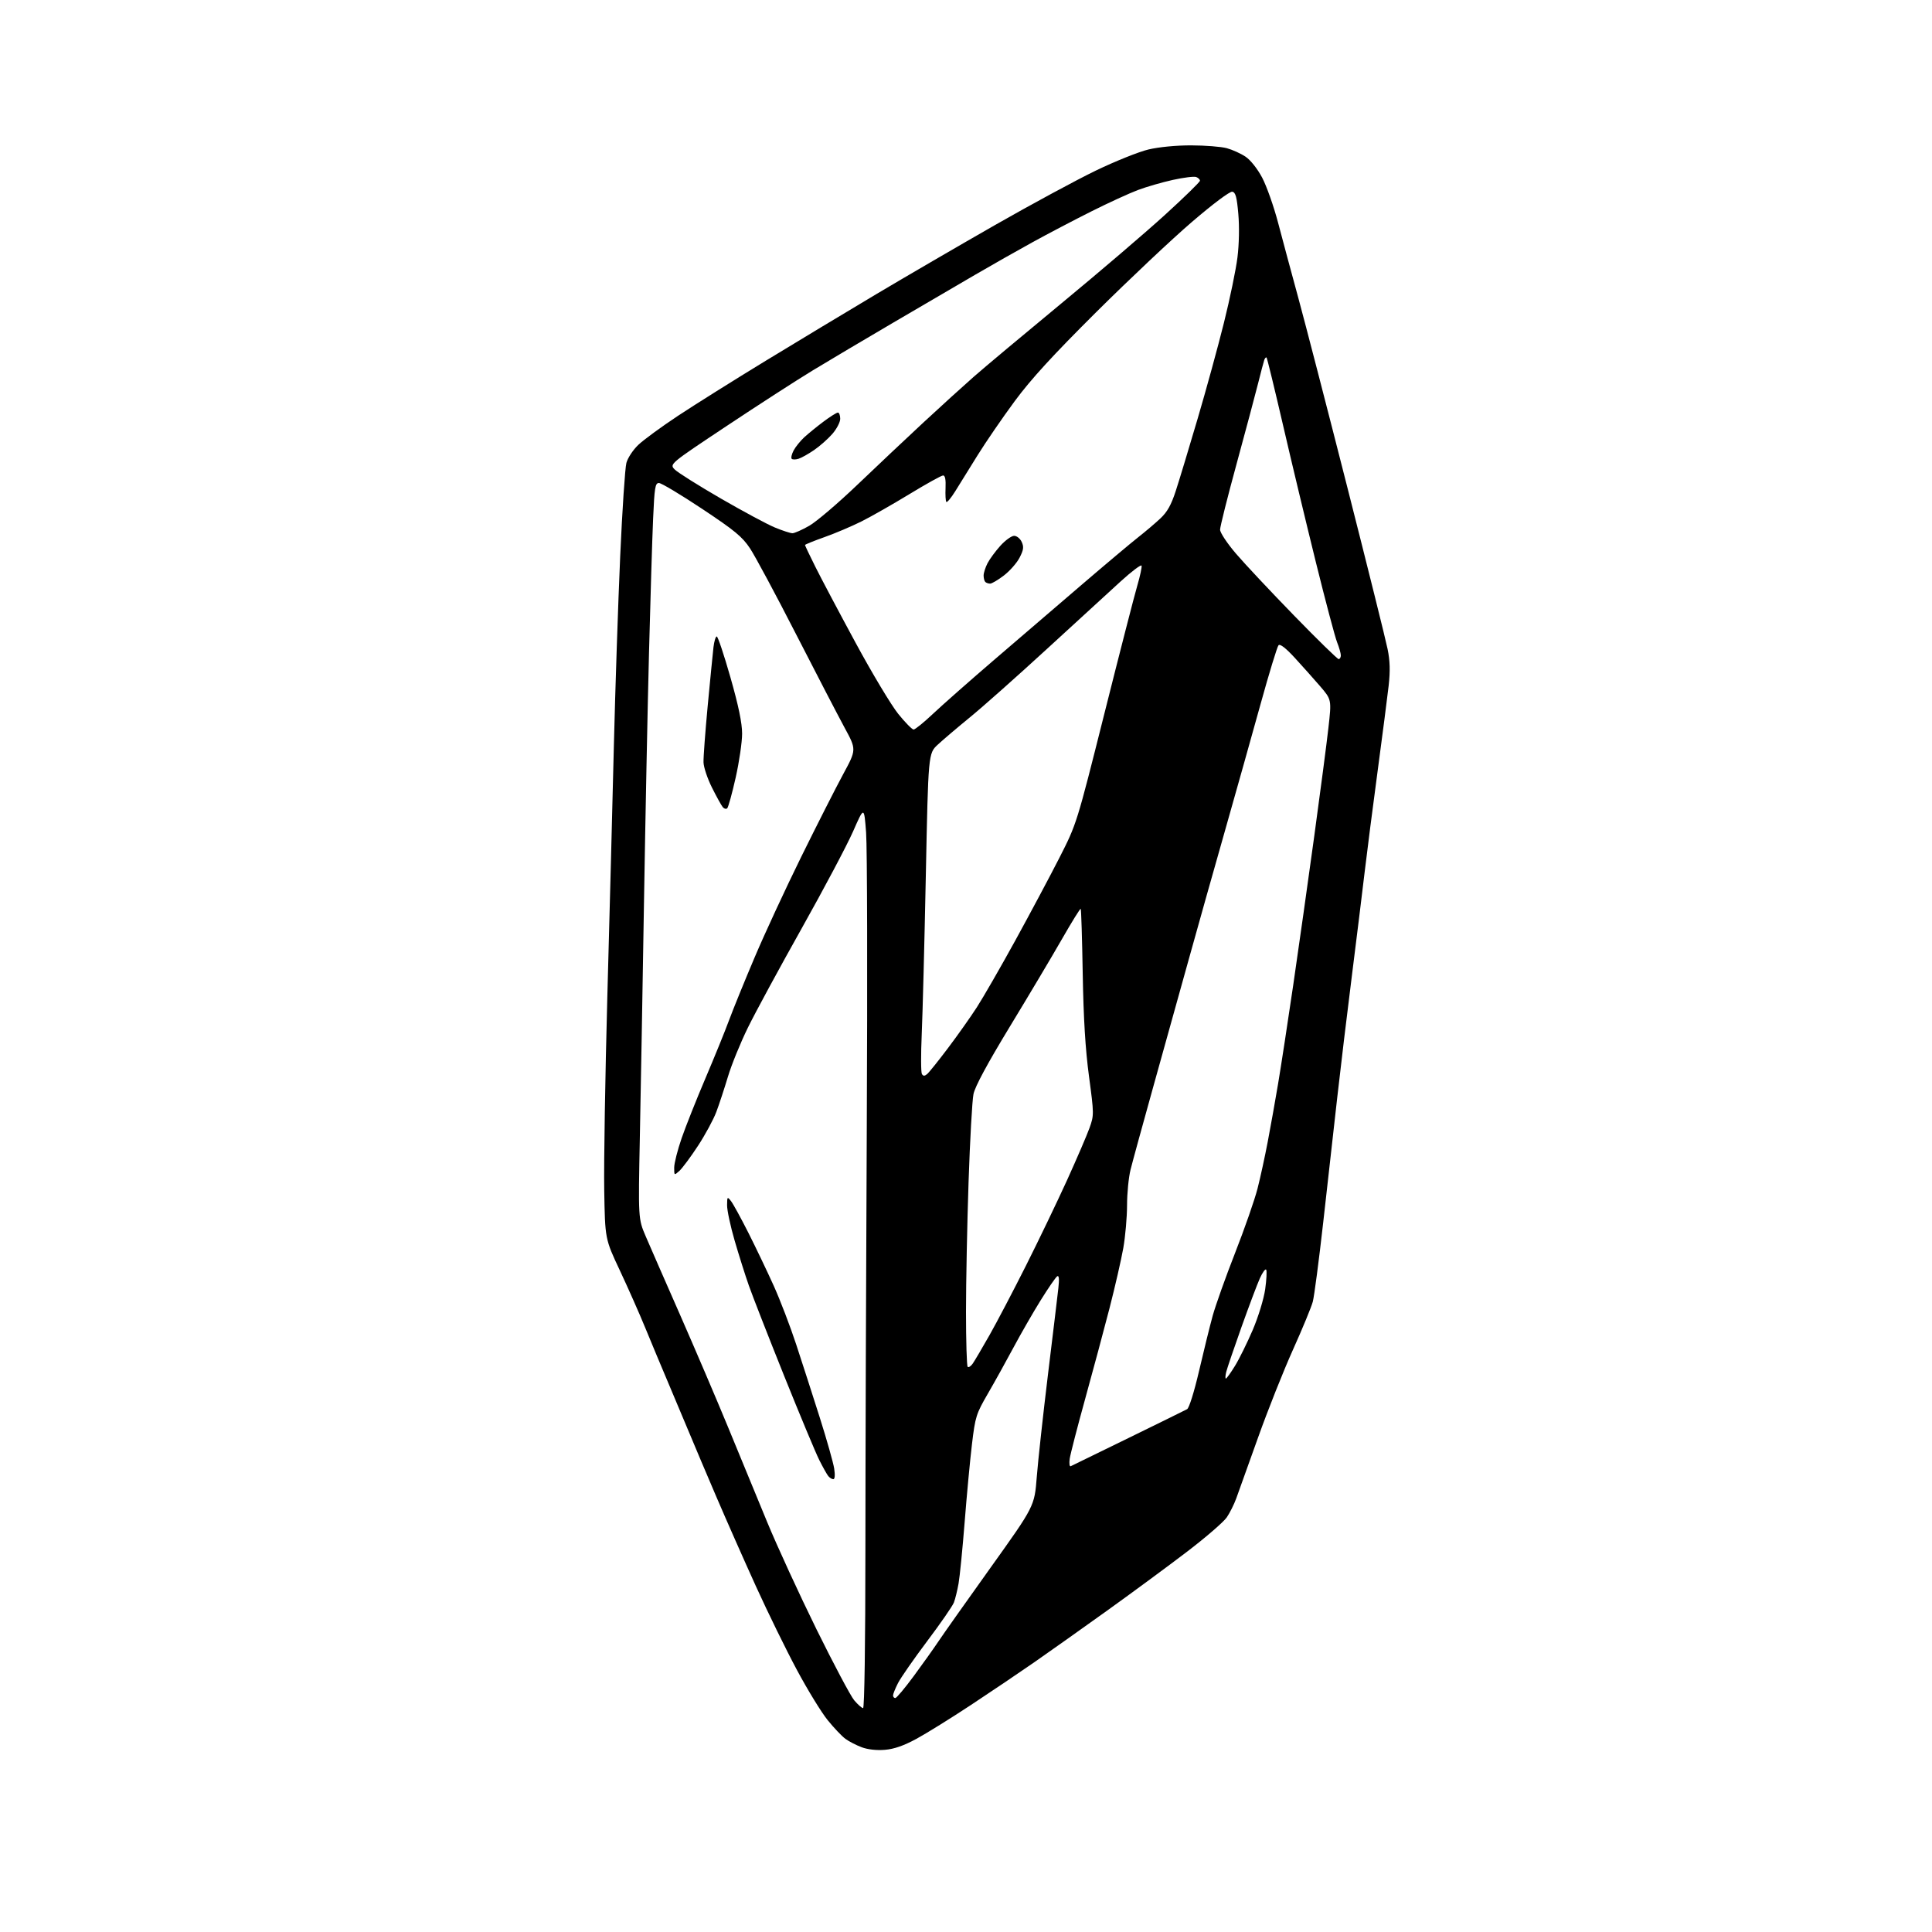 <?xml version="1.0" encoding="UTF-8" standalone="no"?>
<svg 
  version="1.1" 
  xmlns="http://www.w3.org/2000/svg" 
  xmlns:xlink="http://www.w3.org/1999/xlink" 
  xmlns:svg="http://www.w3.org/2000/svg"
  xmlns:rdf="http://www.w3.org/1999/02/22-rdf-syntax-ns#"
  xmlns:cc="http://creativecommons.org/ns#"
  xmlns:dc="http://purl.org/dc/elements/1.1/"
  viewBox="0 0 768 768"
  width="768"
  height="768"
>
<style>svg {background-color: white; }</style>"
<path stroke="none" fill="black" fill-rule="evenodd" d="M351.78,695.58C348.54,695.86 344.98,695.47 342.56,694.57C340.39,693.76 337.46,692.25 336.06,691.21C334.65,690.18 331.47,686.83 329.00,683.77C326.52,680.72 321.03,671.76 316.80,663.86C312.56,655.96 305.21,640.95 300.46,630.50C295.71,620.05 288.65,604.08 284.76,595.00C280.87,585.92 276.01,574.45 273.96,569.50C271.91,564.55 268.12,555.55 265.55,549.50C262.98,543.45 258.94,533.77 256.57,528.00C254.21,522.23 249.62,511.88 246.39,505.00C240.51,492.50 240.51,492.50 240.19,473.00C240.01,462.27 240.57,427.62 241.43,396.00C242.30,364.38 243.46,319.60 244.02,296.50C244.59,273.40 245.72,239.44 246.54,221.04C247.36,202.64 248.47,185.98 249.00,184.02C249.52,182.05 251.65,178.83 253.73,176.85C255.80,174.87 262.90,169.67 269.50,165.30C276.10,160.93 291.85,151.05 304.50,143.34C317.15,135.63 336.95,123.71 348.50,116.83C360.05,109.96 381.20,97.65 395.50,89.48C409.80,81.32 427.81,71.58 435.53,67.85C443.25,64.12 452.70,60.33 456.53,59.42C460.67,58.44 467.58,57.77 473.54,57.79C479.07,57.80 485.41,58.30 487.64,58.90C489.87,59.50 493.23,61.02 495.10,62.27C497.09,63.60 499.84,67.06 501.72,70.60C503.49,73.94 506.35,82.03 508.07,88.58C509.79,95.14 513.42,108.60 516.12,118.50C518.82,128.40 527.62,162.38 535.66,194.00C543.70,225.62 550.87,254.43 551.59,258.00C552.55,262.70 552.66,266.71 552.02,272.50C551.52,276.90 549.55,292.20 547.63,306.50C545.71,320.80 543.40,338.80 542.49,346.50C541.59,354.20 539.31,372.65 537.44,387.50C535.56,402.35 532.91,424.40 531.55,436.50C530.19,448.60 527.69,470.88 525.99,486.00C524.29,501.12 522.43,515.27 521.86,517.43C521.29,519.58 517.76,528.13 514.02,536.43C510.28,544.72 504.00,560.50 500.08,571.50C496.15,582.50 492.25,593.39 491.41,595.69C490.57,598.00 488.89,601.35 487.68,603.15C486.47,604.95 479.41,611.06 471.99,616.73C464.57,622.40 450.20,632.99 440.06,640.27C429.91,647.55 416.86,656.80 411.06,660.83C405.25,664.86 393.98,672.47 386.00,677.73C378.02,683.00 368.25,689.07 364.28,691.22C359.31,693.92 355.43,695.28 351.78,695.58zM343.09,679.00C343.63,679.00 344.00,653.33 344.01,616.25C344.02,581.74 344.26,505.80 344.56,447.50C344.85,389.20 344.73,336.77 344.29,331.00C343.50,320.50 343.50,320.50 339.11,330.50C336.69,336.00 327.51,353.32 318.71,369.00C309.90,384.68 300.27,402.44 297.31,408.48C294.35,414.51 290.77,423.29 289.37,427.98C287.96,432.66 285.89,438.98 284.75,442.00C283.62,445.02 280.33,451.10 277.45,455.50C274.56,459.91 271.25,464.36 270.10,465.41C268.01,467.30 268.00,467.30 268.00,464.15C268.00,462.42 269.34,457.14 270.97,452.42C272.60,447.71 276.85,437.02 280.41,428.67C283.96,420.33 288.21,409.90 289.83,405.50C291.46,401.10 296.04,389.85 300.01,380.50C303.97,371.15 312.32,353.15 318.55,340.50C324.79,327.85 332.27,313.11 335.18,307.74C340.47,297.97 340.47,297.97 335.72,289.24C333.12,284.43 324.42,267.68 316.39,252.00C308.37,236.32 300.16,221.03 298.15,218.00C295.07,213.36 292.09,210.90 279.07,202.25C270.59,196.61 262.88,192.00 261.94,192.00C260.45,192.00 260.16,193.75 259.62,206.25C259.27,214.09 258.54,238.05 257.99,259.50C257.43,280.95 256.54,325.73 255.99,359.00C255.45,392.27 254.71,434.12 254.35,452.00C253.70,484.50 253.70,484.50 256.70,491.50C258.35,495.35 264.55,509.52 270.48,523.00C276.40,536.48 284.96,556.50 289.49,567.50C294.02,578.50 300.97,595.37 304.94,604.99C308.91,614.60 317.74,633.79 324.55,647.63C331.37,661.46 338.12,674.18 339.56,675.89C341.00,677.60 342.59,679.00 343.09,679.00zM355.90,675.00C356.39,675.00 359.70,671.06 363.24,666.25C366.79,661.44 371.19,655.25 373.03,652.50C374.86,649.75 384.21,636.53 393.79,623.13C411.22,598.76 411.22,598.76 412.13,587.13C412.63,580.73 414.63,562.45 416.57,546.50C418.52,530.55 420.38,515.07 420.71,512.09C421.12,508.43 420.97,506.90 420.26,507.34C419.68,507.70 416.73,511.98 413.70,516.85C410.67,521.72 405.82,530.16 402.91,535.60C400.00,541.05 395.40,549.33 392.69,554.00C388.04,562.02 387.68,563.15 386.38,574.00C385.62,580.33 384.31,594.27 383.47,605.00C382.62,615.73 381.53,626.75 381.04,629.50C380.55,632.25 379.72,635.64 379.19,637.02C378.66,638.41 373.89,645.31 368.59,652.35C363.29,659.40 358.07,666.91 356.98,669.04C355.89,671.17 355.00,673.39 355.00,673.96C355.00,674.53 355.40,675.00 355.90,675.00zM331.25,588.00C330.70,588.00 329.79,587.44 329.24,586.75C328.69,586.06 327.08,583.19 325.66,580.36C324.24,577.53 317.95,562.45 311.68,546.86C305.42,531.26 299.11,515.12 297.67,511.00C296.22,506.88 293.68,498.83 292.02,493.12C290.36,487.41 289.01,481.11 289.03,479.12C289.06,475.65 289.13,475.59 290.62,477.50C291.47,478.60 294.58,484.29 297.54,490.14C300.49,496.00 305.01,505.45 307.58,511.14C310.15,516.84 314.17,527.35 316.52,534.50C318.87,541.65 323.08,554.70 325.87,563.50C328.66,572.30 331.23,581.41 331.60,583.75C332.00,586.37 331.87,588.00 331.25,588.00zM425.63,582.84C426.11,582.62 436.40,577.60 448.50,571.68C460.60,565.77 471.13,560.59 471.89,560.17C472.69,559.74 474.70,553.31 476.63,545.03C478.47,537.11 480.91,527.23 482.05,523.07C483.20,518.91 487.22,507.62 490.99,498.00C494.76,488.38 498.77,476.87 499.90,472.43C501.03,468.00 502.84,459.67 503.93,453.93C505.03,448.20 506.87,437.88 508.03,431.00C509.19,424.12 511.91,406.35 514.09,391.50C516.26,376.65 520.01,350.10 522.42,332.50C524.83,314.90 527.38,295.46 528.07,289.30C529.33,278.11 529.33,278.11 524.78,272.80C522.27,269.89 517.73,264.80 514.70,261.50C511.10,257.59 508.85,255.85 508.23,256.50C507.71,257.05 504.48,267.62 501.06,280.00C497.63,292.38 491.31,314.88 487.01,330.00C482.70,345.12 476.24,368.07 472.65,381.00C469.06,393.93 462.66,416.88 458.44,432.00C454.22,447.12 450.15,461.98 449.40,465.00C448.65,468.02 448.02,474.38 448.02,479.12C448.01,483.86 447.34,491.51 446.53,496.12C445.71,500.73 443.25,511.48 441.06,520.00C438.86,528.52 434.51,544.73 431.39,556.00C428.27,567.27 425.50,578.02 425.23,579.87C424.97,581.73 425.15,583.07 425.63,582.84zM487.31,548.00C487.59,548.00 489.22,545.74 490.92,542.97C492.62,540.21 495.80,533.76 497.99,528.65C500.21,523.44 502.38,516.34 502.93,512.50C503.46,508.73 503.64,505.23 503.33,504.73C503.02,504.22 501.89,505.77 500.81,508.16C499.74,510.54 496.45,519.29 493.49,527.58C490.54,535.88 487.82,543.87 487.45,545.33C487.08,546.80 487.02,548.00 487.31,548.00zM386.67,542.06C387.41,541.01 390.41,535.90 393.35,530.73C396.28,525.55 402.80,513.13 407.83,503.12C412.86,493.12 420.19,477.86 424.13,469.22C428.06,460.57 432.10,451.18 433.11,448.35C434.90,443.32 434.90,442.85 432.89,427.85C431.45,417.10 430.71,404.88 430.40,387.07C430.16,373.08 429.80,361.47 429.60,361.27C429.40,361.07 426.07,366.44 422.20,373.20C418.33,379.97 409.03,395.59 401.53,407.93C392.47,422.85 387.59,431.89 386.97,434.93C386.46,437.44 385.58,453.15 385.02,469.83C384.46,486.52 384.00,509.73 384.00,521.42C384.00,533.10 384.30,542.96 384.66,543.33C385.02,543.69 385.93,543.12 386.67,542.06zM368.54,426.97C369.29,426.35 373.01,421.71 376.81,416.67C380.62,411.63 385.80,404.30 388.33,400.39C390.85,396.47 397.72,384.55 403.58,373.89C409.44,363.22 417.33,348.43 421.12,341.00C427.99,327.50 427.99,327.50 439.05,283.50C445.13,259.30 451.01,236.43 452.12,232.69C453.22,228.94 453.97,225.41 453.79,224.86C453.60,224.30 449.84,227.14 445.42,231.17C441.01,235.20 427.75,247.35 415.95,258.17C404.15,269.00 390.47,281.15 385.53,285.17C380.60,289.20 374.87,294.07 372.79,296.00C369.01,299.50 369.01,299.50 368.03,348.00C367.49,374.68 366.76,403.09 366.40,411.15C366.05,419.20 366.07,426.31 366.47,426.94C367.00,427.80 367.53,427.81 368.54,426.97zM289.09,321.29C288.67,321.73 287.85,321.50 287.27,320.79C286.70,320.08 284.78,316.60 283.01,313.06C281.23,309.51 279.72,305.01 279.66,303.06C279.59,301.10 280.35,290.95 281.33,280.50C282.32,270.05 283.35,259.59 283.62,257.25C283.90,254.91 284.48,253.00 284.92,253.00C285.36,253.00 287.81,260.32 290.36,269.27C293.59,280.61 295.00,287.40 295.00,291.64C295.00,294.99 293.85,302.85 292.44,309.12C291.03,315.38 289.52,320.86 289.09,321.29zM363.17,290.00C363.77,290.00 367.24,287.19 370.88,283.75C374.53,280.31 385.38,270.73 395.01,262.46C404.63,254.20 420.38,240.68 430.00,232.44C439.62,224.19 449.75,215.68 452.50,213.53C455.25,211.37 459.18,208.04 461.23,206.12C464.02,203.51 465.58,200.73 467.41,195.07C468.77,190.91 472.66,178.05 476.06,166.50C479.47,154.95 484.18,137.76 486.53,128.31C488.89,118.86 491.31,107.16 491.91,102.31C492.56,97.07 492.70,90.06 492.25,85.01C491.66,78.29 491.16,76.46 489.85,76.21C488.88,76.02 482.21,81.02 473.85,88.19C465.96,94.95 448.86,111.07 435.85,123.99C418.54,141.21 409.83,150.71 403.34,159.50C398.47,166.10 391.83,175.78 388.59,181.00C385.35,186.22 381.36,192.65 379.72,195.29C378.08,197.92 376.50,199.83 376.19,199.53C375.89,199.22 375.75,196.73 375.87,193.99C376.02,190.65 375.70,189.00 374.90,189.00C374.24,189.00 368.26,192.32 361.60,196.37C354.95,200.42 346.35,205.32 342.50,207.25C338.65,209.18 332.01,212.00 327.75,213.51C323.49,215.02 320.00,216.44 320.00,216.65C320.00,216.87 321.84,220.75 324.10,225.27C326.35,229.80 333.57,243.43 340.15,255.58C346.72,267.72 354.35,280.43 357.10,283.83C359.84,287.22 362.58,290.00 363.17,290.00zM532.13,262.00C532.61,262.00 533.00,261.33 533.00,260.52C533.00,259.71 532.33,257.34 531.50,255.27C530.68,253.20 526.89,238.90 523.08,223.50C519.27,208.09 513.39,183.59 510.03,169.03C506.66,154.48 503.71,142.38 503.48,142.14C503.24,141.91 502.83,142.34 502.56,143.11C502.30,143.87 501.18,148.11 500.08,152.52C498.97,156.94 495.13,171.32 491.54,184.48C487.94,197.64 485.00,209.38 485.00,210.55C485.00,211.74 487.83,216.01 491.34,220.10C494.82,224.17 505.23,235.26 514.47,244.75C523.70,254.24 531.65,262.00 532.13,262.00zM393.59,232.00C392.90,232.00 392.03,231.70 391.67,231.33C391.30,230.97 391.00,229.82 391.00,228.78C391.00,227.75 391.70,225.55 392.56,223.89C393.41,222.24 395.72,219.11 397.67,216.94C399.63,214.77 402.09,213.00 403.14,213.00C404.19,213.00 405.54,214.10 406.15,215.44C407.05,217.41 406.89,218.60 405.29,221.69C404.21,223.78 401.42,226.96 399.08,228.75C396.75,230.54 394.28,232.00 393.59,232.00zM315.00,211.97C315.82,211.97 318.84,210.64 321.70,209.00C324.56,207.36 333.14,200.05 340.76,192.76C348.39,185.47 360.22,174.31 367.06,167.96C373.90,161.62 382.88,153.46 387.00,149.84C391.12,146.21 406.79,133.10 421.80,120.70C436.82,108.30 455.38,92.44 463.05,85.45C470.72,78.47 477.00,72.34 477.00,71.84C477.00,71.34 476.33,70.68 475.51,70.37C474.69,70.05 470.53,70.57 466.26,71.51C461.99,72.45 455.74,74.26 452.36,75.53C448.99,76.79 440.66,80.61 433.86,84.02C427.06,87.43 416.55,92.93 410.50,96.26C404.45,99.58 394.10,105.45 387.50,109.30C380.90,113.15 366.27,121.70 355.00,128.30C343.73,134.91 329.32,143.45 323.00,147.29C316.68,151.13 301.27,161.08 288.78,169.39C266.05,184.50 266.05,184.50 268.28,186.69C269.50,187.89 277.70,193.04 286.50,198.14C295.30,203.23 304.98,208.43 308.00,209.68C311.02,210.93 314.18,211.96 315.00,211.97zM317.43,182.37C316.29,182.73 315.07,182.73 314.72,182.38C314.37,182.03 314.70,180.57 315.45,179.12C316.20,177.68 318.10,175.32 319.66,173.87C321.22,172.43 324.67,169.62 327.33,167.62C329.98,165.63 332.57,164.00 333.08,164.00C333.58,164.00 334.00,165.11 334.00,166.47C334.00,167.82 332.58,170.55 330.84,172.52C329.11,174.50 325.85,177.38 323.59,178.92C321.34,180.46 318.57,182.02 317.43,182.37z" />

</svg>